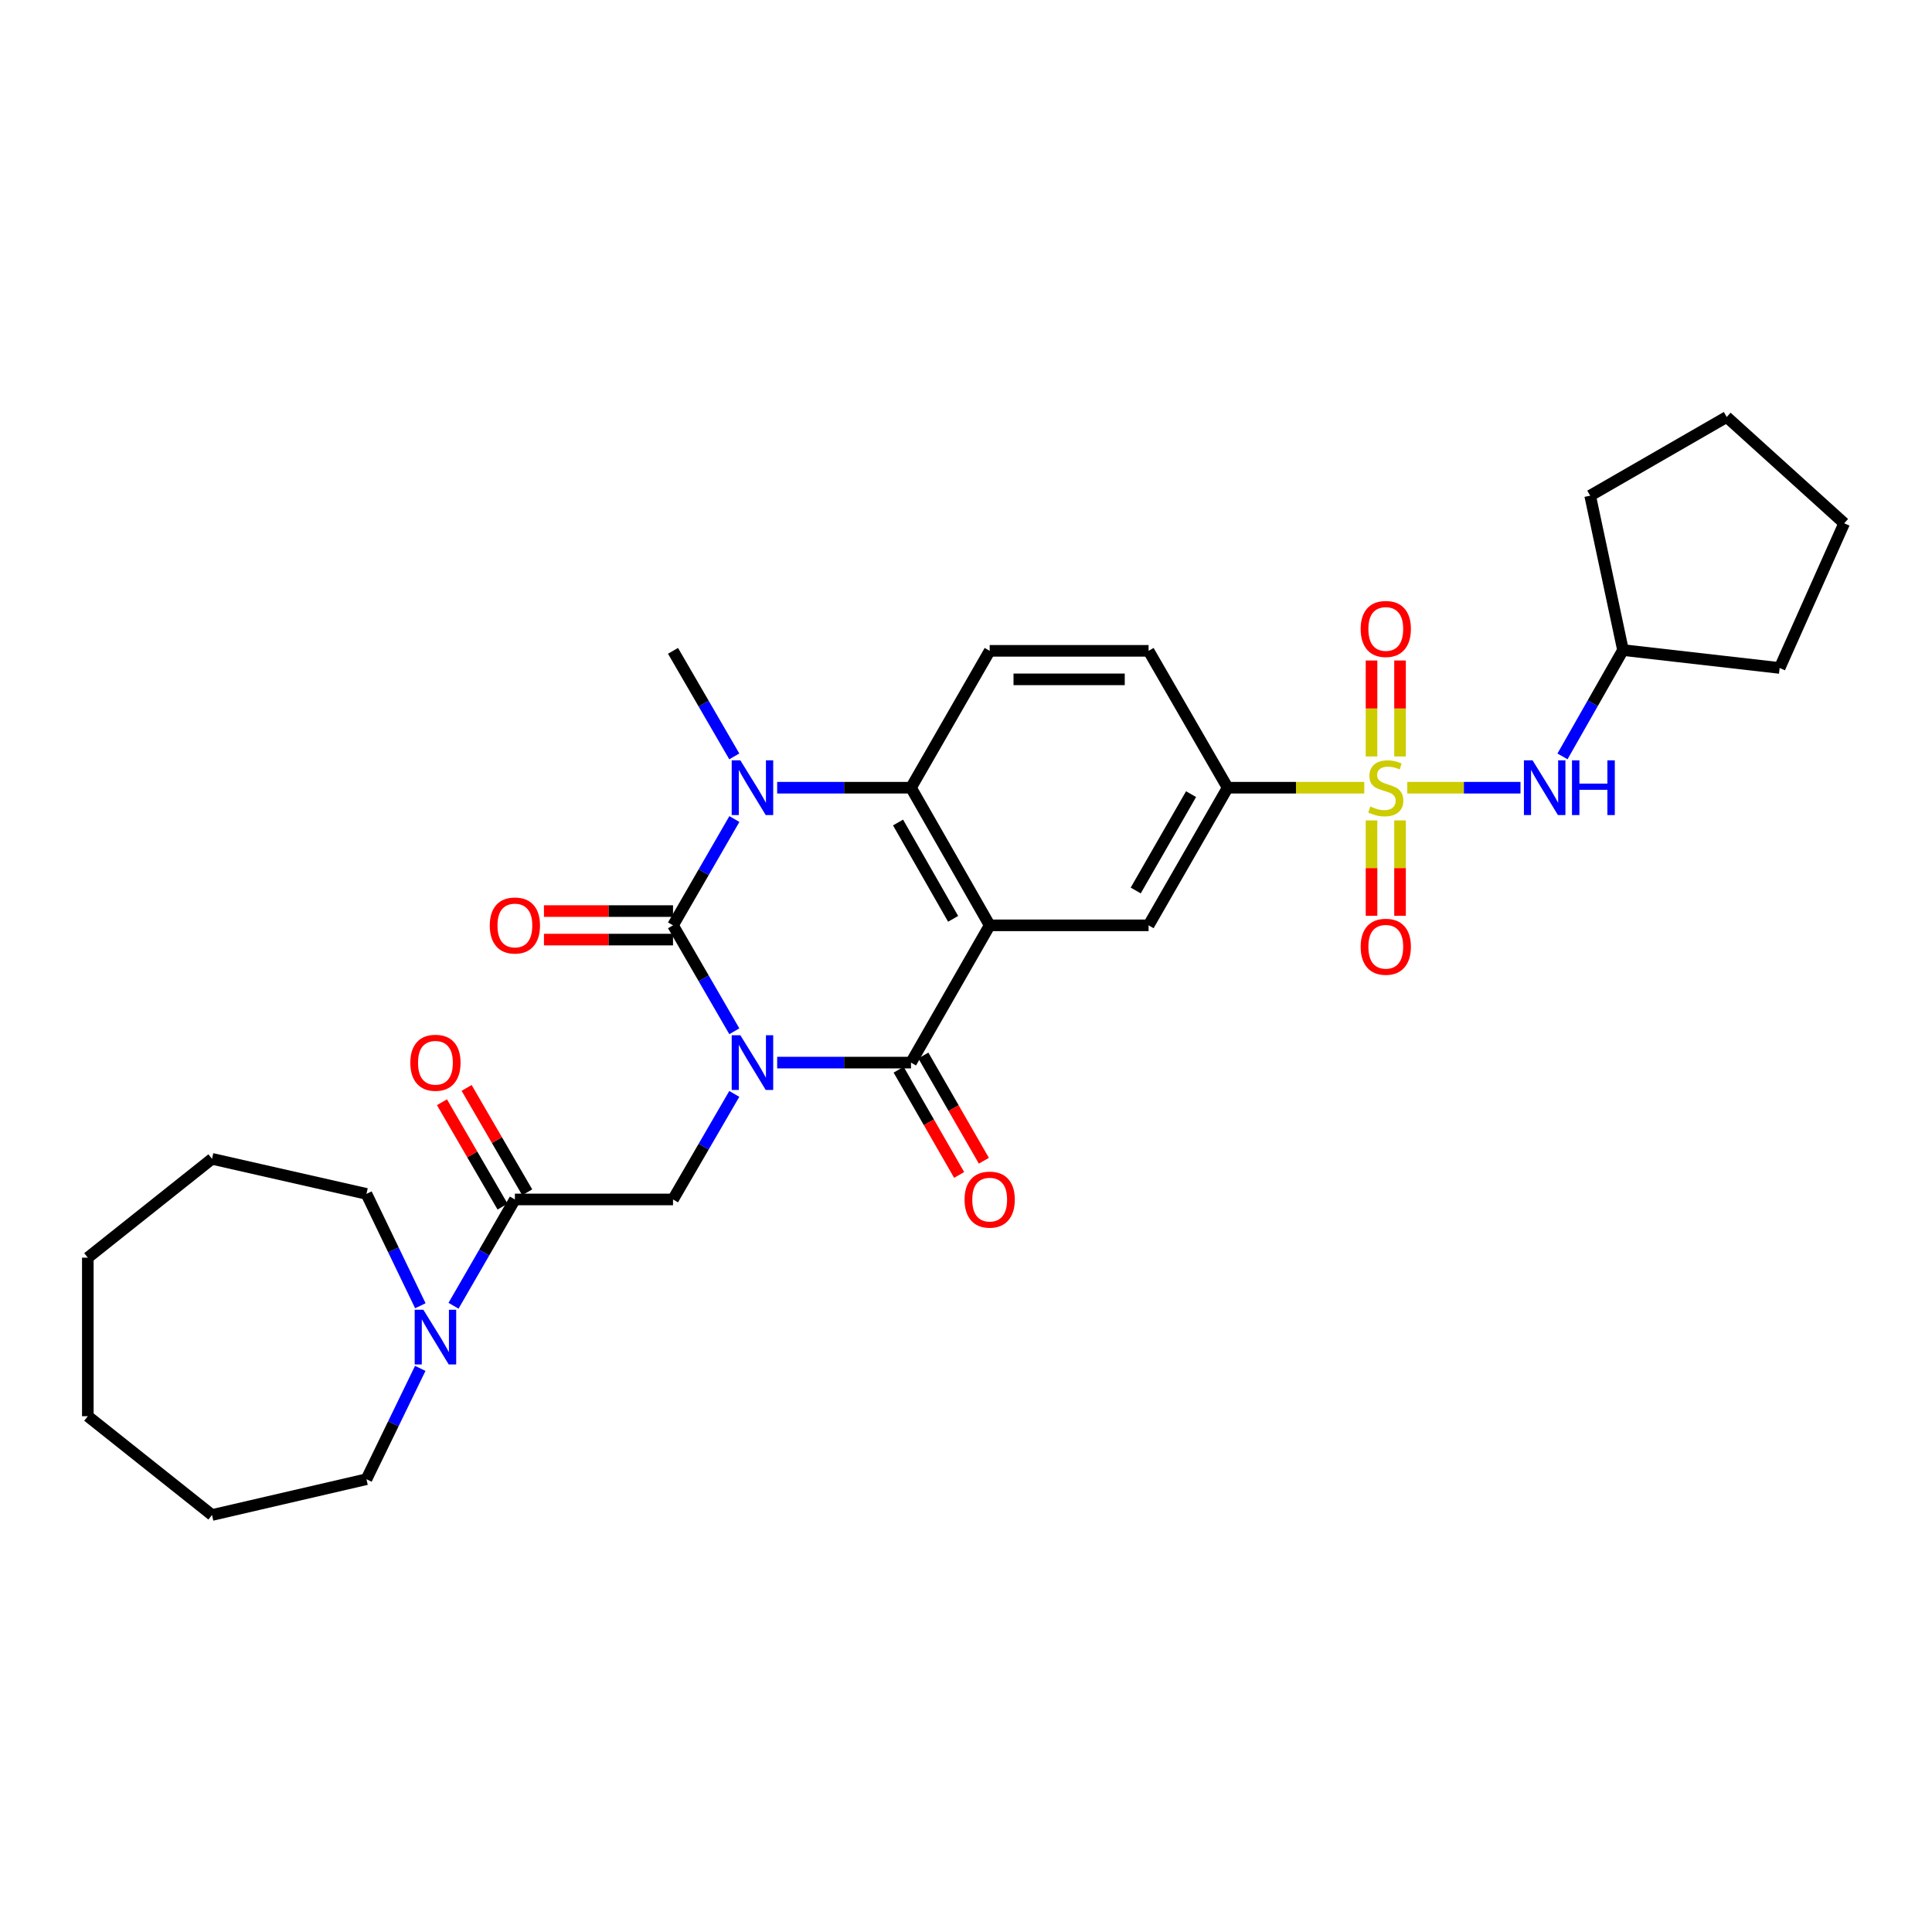 <?xml version='1.0' encoding='iso-8859-1'?>
<svg version='1.1' baseProfile='full'
              xmlns='http://www.w3.org/2000/svg'
                      xmlns:rdkit='http://www.rdkit.org/xml'
                      xmlns:xlink='http://www.w3.org/1999/xlink'
                  xml:space='preserve'
width='1000px' height='1000px' viewBox='0 0 1000 1000'>
<!-- END OF HEADER -->
<rect style='opacity:1.0;fill:#FFFFFF;stroke:none' width='1000' height='1000' x='0' y='0'> </rect>
<path class='bond-0' d='M 380.088,533.788 L 364.22,506.37' style='fill:none;fill-rule:evenodd;stroke:#0000FF;stroke-width:6px;stroke-linecap:butt;stroke-linejoin:miter;stroke-opacity:1' />
<path class='bond-0' d='M 364.22,506.37 L 348.351,478.952' style='fill:none;fill-rule:evenodd;stroke:#000000;stroke-width:6px;stroke-linecap:butt;stroke-linejoin:miter;stroke-opacity:1' />
<path class='bond-2' d='M 402.263,550 L 436.897,550' style='fill:none;fill-rule:evenodd;stroke:#0000FF;stroke-width:6px;stroke-linecap:butt;stroke-linejoin:miter;stroke-opacity:1' />
<path class='bond-2' d='M 436.897,550 L 471.531,550' style='fill:none;fill-rule:evenodd;stroke:#000000;stroke-width:6px;stroke-linecap:butt;stroke-linejoin:miter;stroke-opacity:1' />
<path class='bond-6' d='M 380.063,566.208 L 364.207,593.522' style='fill:none;fill-rule:evenodd;stroke:#0000FF;stroke-width:6px;stroke-linecap:butt;stroke-linejoin:miter;stroke-opacity:1' />
<path class='bond-6' d='M 364.207,593.522 L 348.351,620.835' style='fill:none;fill-rule:evenodd;stroke:#000000;stroke-width:6px;stroke-linecap:butt;stroke-linejoin:miter;stroke-opacity:1' />
<path class='bond-4' d='M 348.351,478.952 L 364.231,451.442' style='fill:none;fill-rule:evenodd;stroke:#000000;stroke-width:6px;stroke-linecap:butt;stroke-linejoin:miter;stroke-opacity:1' />
<path class='bond-4' d='M 364.231,451.442 L 380.111,423.931' style='fill:none;fill-rule:evenodd;stroke:#0000FF;stroke-width:6px;stroke-linecap:butt;stroke-linejoin:miter;stroke-opacity:1' />
<path class='bond-15' d='M 348.351,471.572 L 314.95,471.572' style='fill:none;fill-rule:evenodd;stroke:#000000;stroke-width:6px;stroke-linecap:butt;stroke-linejoin:miter;stroke-opacity:1' />
<path class='bond-15' d='M 314.95,471.572 L 281.55,471.572' style='fill:none;fill-rule:evenodd;stroke:#FF0000;stroke-width:6px;stroke-linecap:butt;stroke-linejoin:miter;stroke-opacity:1' />
<path class='bond-15' d='M 348.351,486.331 L 314.95,486.331' style='fill:none;fill-rule:evenodd;stroke:#000000;stroke-width:6px;stroke-linecap:butt;stroke-linejoin:miter;stroke-opacity:1' />
<path class='bond-15' d='M 314.95,486.331 L 281.55,486.331' style='fill:none;fill-rule:evenodd;stroke:#FF0000;stroke-width:6px;stroke-linecap:butt;stroke-linejoin:miter;stroke-opacity:1' />
<path class='bond-1' d='M 512.258,478.952 L 471.531,550' style='fill:none;fill-rule:evenodd;stroke:#000000;stroke-width:6px;stroke-linecap:butt;stroke-linejoin:miter;stroke-opacity:1' />
<path class='bond-5' d='M 512.258,478.952 L 471.531,407.715' style='fill:none;fill-rule:evenodd;stroke:#000000;stroke-width:6px;stroke-linecap:butt;stroke-linejoin:miter;stroke-opacity:1' />
<path class='bond-5' d='M 493.336,475.592 L 464.828,425.726' style='fill:none;fill-rule:evenodd;stroke:#000000;stroke-width:6px;stroke-linecap:butt;stroke-linejoin:miter;stroke-opacity:1' />
<path class='bond-8' d='M 512.258,478.952 L 594.507,478.952' style='fill:none;fill-rule:evenodd;stroke:#000000;stroke-width:6px;stroke-linecap:butt;stroke-linejoin:miter;stroke-opacity:1' />
<path class='bond-16' d='M 465.134,553.679 L 480.793,580.915' style='fill:none;fill-rule:evenodd;stroke:#000000;stroke-width:6px;stroke-linecap:butt;stroke-linejoin:miter;stroke-opacity:1' />
<path class='bond-16' d='M 480.793,580.915 L 496.453,608.151' style='fill:none;fill-rule:evenodd;stroke:#FF0000;stroke-width:6px;stroke-linecap:butt;stroke-linejoin:miter;stroke-opacity:1' />
<path class='bond-16' d='M 477.929,546.322 L 493.588,573.558' style='fill:none;fill-rule:evenodd;stroke:#000000;stroke-width:6px;stroke-linecap:butt;stroke-linejoin:miter;stroke-opacity:1' />
<path class='bond-16' d='M 493.588,573.558 L 509.248,600.795' style='fill:none;fill-rule:evenodd;stroke:#FF0000;stroke-width:6px;stroke-linecap:butt;stroke-linejoin:miter;stroke-opacity:1' />
<path class='bond-3' d='M 706.151,407.715 L 670.791,407.715' style='fill:none;fill-rule:evenodd;stroke:#CCCC00;stroke-width:6px;stroke-linecap:butt;stroke-linejoin:miter;stroke-opacity:1' />
<path class='bond-3' d='M 670.791,407.715 L 635.431,407.715' style='fill:none;fill-rule:evenodd;stroke:#000000;stroke-width:6px;stroke-linecap:butt;stroke-linejoin:miter;stroke-opacity:1' />
<path class='bond-10' d='M 728.414,407.715 L 757.707,407.715' style='fill:none;fill-rule:evenodd;stroke:#CCCC00;stroke-width:6px;stroke-linecap:butt;stroke-linejoin:miter;stroke-opacity:1' />
<path class='bond-10' d='M 757.707,407.715 L 787.001,407.715' style='fill:none;fill-rule:evenodd;stroke:#0000FF;stroke-width:6px;stroke-linecap:butt;stroke-linejoin:miter;stroke-opacity:1' />
<path class='bond-13' d='M 709.898,424.651 L 709.898,449.327' style='fill:none;fill-rule:evenodd;stroke:#CCCC00;stroke-width:6px;stroke-linecap:butt;stroke-linejoin:miter;stroke-opacity:1' />
<path class='bond-13' d='M 709.898,449.327 L 709.898,474.003' style='fill:none;fill-rule:evenodd;stroke:#FF0000;stroke-width:6px;stroke-linecap:butt;stroke-linejoin:miter;stroke-opacity:1' />
<path class='bond-13' d='M 724.657,424.651 L 724.657,449.327' style='fill:none;fill-rule:evenodd;stroke:#CCCC00;stroke-width:6px;stroke-linecap:butt;stroke-linejoin:miter;stroke-opacity:1' />
<path class='bond-13' d='M 724.657,449.327 L 724.657,474.003' style='fill:none;fill-rule:evenodd;stroke:#FF0000;stroke-width:6px;stroke-linecap:butt;stroke-linejoin:miter;stroke-opacity:1' />
<path class='bond-14' d='M 724.657,391.539 L 724.657,366.708' style='fill:none;fill-rule:evenodd;stroke:#CCCC00;stroke-width:6px;stroke-linecap:butt;stroke-linejoin:miter;stroke-opacity:1' />
<path class='bond-14' d='M 724.657,366.708 L 724.657,341.878' style='fill:none;fill-rule:evenodd;stroke:#FF0000;stroke-width:6px;stroke-linecap:butt;stroke-linejoin:miter;stroke-opacity:1' />
<path class='bond-14' d='M 709.898,391.539 L 709.898,366.708' style='fill:none;fill-rule:evenodd;stroke:#CCCC00;stroke-width:6px;stroke-linecap:butt;stroke-linejoin:miter;stroke-opacity:1' />
<path class='bond-14' d='M 709.898,366.708 L 709.898,341.878' style='fill:none;fill-rule:evenodd;stroke:#FF0000;stroke-width:6px;stroke-linecap:butt;stroke-linejoin:miter;stroke-opacity:1' />
<path class='bond-19' d='M 380.064,391.507 L 364.207,364.189' style='fill:none;fill-rule:evenodd;stroke:#0000FF;stroke-width:6px;stroke-linecap:butt;stroke-linejoin:miter;stroke-opacity:1' />
<path class='bond-19' d='M 364.207,364.189 L 348.351,336.872' style='fill:none;fill-rule:evenodd;stroke:#000000;stroke-width:6px;stroke-linecap:butt;stroke-linejoin:miter;stroke-opacity:1' />
<path class='bond-31' d='M 402.263,407.715 L 436.897,407.715' style='fill:none;fill-rule:evenodd;stroke:#0000FF;stroke-width:6px;stroke-linecap:butt;stroke-linejoin:miter;stroke-opacity:1' />
<path class='bond-31' d='M 436.897,407.715 L 471.531,407.715' style='fill:none;fill-rule:evenodd;stroke:#000000;stroke-width:6px;stroke-linecap:butt;stroke-linejoin:miter;stroke-opacity:1' />
<path class='bond-12' d='M 471.531,407.715 L 512.258,336.872' style='fill:none;fill-rule:evenodd;stroke:#000000;stroke-width:6px;stroke-linecap:butt;stroke-linejoin:miter;stroke-opacity:1' />
<path class='bond-7' d='M 348.351,620.835 L 266.504,620.835' style='fill:none;fill-rule:evenodd;stroke:#000000;stroke-width:6px;stroke-linecap:butt;stroke-linejoin:miter;stroke-opacity:1' />
<path class='bond-11' d='M 266.504,620.835 L 250.624,648.346' style='fill:none;fill-rule:evenodd;stroke:#000000;stroke-width:6px;stroke-linecap:butt;stroke-linejoin:miter;stroke-opacity:1' />
<path class='bond-11' d='M 250.624,648.346 L 234.744,675.856' style='fill:none;fill-rule:evenodd;stroke:#0000FF;stroke-width:6px;stroke-linecap:butt;stroke-linejoin:miter;stroke-opacity:1' />
<path class='bond-18' d='M 272.886,617.131 L 257.204,590.117' style='fill:none;fill-rule:evenodd;stroke:#000000;stroke-width:6px;stroke-linecap:butt;stroke-linejoin:miter;stroke-opacity:1' />
<path class='bond-18' d='M 257.204,590.117 L 241.523,563.103' style='fill:none;fill-rule:evenodd;stroke:#FF0000;stroke-width:6px;stroke-linecap:butt;stroke-linejoin:miter;stroke-opacity:1' />
<path class='bond-18' d='M 260.122,624.54 L 244.44,597.527' style='fill:none;fill-rule:evenodd;stroke:#000000;stroke-width:6px;stroke-linecap:butt;stroke-linejoin:miter;stroke-opacity:1' />
<path class='bond-18' d='M 244.44,597.527 L 228.758,570.513' style='fill:none;fill-rule:evenodd;stroke:#FF0000;stroke-width:6px;stroke-linecap:butt;stroke-linejoin:miter;stroke-opacity:1' />
<path class='bond-9' d='M 594.507,478.952 L 635.431,407.715' style='fill:none;fill-rule:evenodd;stroke:#000000;stroke-width:6px;stroke-linecap:butt;stroke-linejoin:miter;stroke-opacity:1' />
<path class='bond-9' d='M 587.848,460.915 L 616.494,411.049' style='fill:none;fill-rule:evenodd;stroke:#000000;stroke-width:6px;stroke-linecap:butt;stroke-linejoin:miter;stroke-opacity:1' />
<path class='bond-17' d='M 635.431,407.715 L 594.507,336.872' style='fill:none;fill-rule:evenodd;stroke:#000000;stroke-width:6px;stroke-linecap:butt;stroke-linejoin:miter;stroke-opacity:1' />
<path class='bond-20' d='M 808.742,391.506 L 824.399,363.992' style='fill:none;fill-rule:evenodd;stroke:#0000FF;stroke-width:6px;stroke-linecap:butt;stroke-linejoin:miter;stroke-opacity:1' />
<path class='bond-20' d='M 824.399,363.992 L 840.056,336.478' style='fill:none;fill-rule:evenodd;stroke:#000000;stroke-width:6px;stroke-linecap:butt;stroke-linejoin:miter;stroke-opacity:1' />
<path class='bond-21' d='M 217.518,708.277 L 203.596,736.957' style='fill:none;fill-rule:evenodd;stroke:#0000FF;stroke-width:6px;stroke-linecap:butt;stroke-linejoin:miter;stroke-opacity:1' />
<path class='bond-21' d='M 203.596,736.957 L 189.675,765.638' style='fill:none;fill-rule:evenodd;stroke:#000000;stroke-width:6px;stroke-linecap:butt;stroke-linejoin:miter;stroke-opacity:1' />
<path class='bond-22' d='M 217.57,675.856 L 203.623,646.907' style='fill:none;fill-rule:evenodd;stroke:#0000FF;stroke-width:6px;stroke-linecap:butt;stroke-linejoin:miter;stroke-opacity:1' />
<path class='bond-22' d='M 203.623,646.907 L 189.675,617.957' style='fill:none;fill-rule:evenodd;stroke:#000000;stroke-width:6px;stroke-linecap:butt;stroke-linejoin:miter;stroke-opacity:1' />
<path class='bond-32' d='M 512.258,336.872 L 594.507,336.872' style='fill:none;fill-rule:evenodd;stroke:#000000;stroke-width:6px;stroke-linecap:butt;stroke-linejoin:miter;stroke-opacity:1' />
<path class='bond-32' d='M 524.596,351.631 L 582.17,351.631' style='fill:none;fill-rule:evenodd;stroke:#000000;stroke-width:6px;stroke-linecap:butt;stroke-linejoin:miter;stroke-opacity:1' />
<path class='bond-23' d='M 840.056,336.478 L 921.141,345.735' style='fill:none;fill-rule:evenodd;stroke:#000000;stroke-width:6px;stroke-linecap:butt;stroke-linejoin:miter;stroke-opacity:1' />
<path class='bond-24' d='M 840.056,336.478 L 823.067,256.558' style='fill:none;fill-rule:evenodd;stroke:#000000;stroke-width:6px;stroke-linecap:butt;stroke-linejoin:miter;stroke-opacity:1' />
<path class='bond-26' d='M 189.675,765.638 L 109.738,784.161' style='fill:none;fill-rule:evenodd;stroke:#000000;stroke-width:6px;stroke-linecap:butt;stroke-linejoin:miter;stroke-opacity:1' />
<path class='bond-25' d='M 189.675,617.957 L 109.738,599.812' style='fill:none;fill-rule:evenodd;stroke:#000000;stroke-width:6px;stroke-linecap:butt;stroke-linejoin:miter;stroke-opacity:1' />
<path class='bond-27' d='M 921.141,345.735 L 954.545,270.85' style='fill:none;fill-rule:evenodd;stroke:#000000;stroke-width:6px;stroke-linecap:butt;stroke-linejoin:miter;stroke-opacity:1' />
<path class='bond-28' d='M 823.067,256.558 L 893.738,215.839' style='fill:none;fill-rule:evenodd;stroke:#000000;stroke-width:6px;stroke-linecap:butt;stroke-linejoin:miter;stroke-opacity:1' />
<path class='bond-30' d='M 109.738,599.812 L 45.455,650.969' style='fill:none;fill-rule:evenodd;stroke:#000000;stroke-width:6px;stroke-linecap:butt;stroke-linejoin:miter;stroke-opacity:1' />
<path class='bond-29' d='M 109.738,784.161 L 45.455,733.029' style='fill:none;fill-rule:evenodd;stroke:#000000;stroke-width:6px;stroke-linecap:butt;stroke-linejoin:miter;stroke-opacity:1' />
<path class='bond-34' d='M 954.545,270.85 L 893.738,215.839' style='fill:none;fill-rule:evenodd;stroke:#000000;stroke-width:6px;stroke-linecap:butt;stroke-linejoin:miter;stroke-opacity:1' />
<path class='bond-33' d='M 45.455,733.029 L 45.455,650.969' style='fill:none;fill-rule:evenodd;stroke:#000000;stroke-width:6px;stroke-linecap:butt;stroke-linejoin:miter;stroke-opacity:1' />
<path  class='atom-0' d='M 383.211 535.84
L 392.491 550.84
Q 393.411 552.32, 394.891 555
Q 396.371 557.68, 396.451 557.84
L 396.451 535.84
L 400.211 535.84
L 400.211 564.16
L 396.331 564.16
L 386.371 547.76
Q 385.211 545.84, 383.971 543.64
Q 382.771 541.44, 382.411 540.76
L 382.411 564.16
L 378.731 564.16
L 378.731 535.84
L 383.211 535.84
' fill='#0000FF'/>
<path  class='atom-4' d='M 709.278 417.435
Q 709.598 417.555, 710.918 418.115
Q 712.238 418.675, 713.678 419.035
Q 715.158 419.355, 716.598 419.355
Q 719.278 419.355, 720.838 418.075
Q 722.398 416.755, 722.398 414.475
Q 722.398 412.915, 721.598 411.955
Q 720.838 410.995, 719.638 410.475
Q 718.438 409.955, 716.438 409.355
Q 713.918 408.595, 712.398 407.875
Q 710.918 407.155, 709.838 405.635
Q 708.798 404.115, 708.798 401.555
Q 708.798 397.995, 711.198 395.795
Q 713.638 393.595, 718.438 393.595
Q 721.718 393.595, 725.438 395.155
L 724.518 398.235
Q 721.118 396.835, 718.558 396.835
Q 715.798 396.835, 714.278 397.995
Q 712.758 399.115, 712.798 401.075
Q 712.798 402.595, 713.558 403.515
Q 714.358 404.435, 715.478 404.955
Q 716.638 405.475, 718.558 406.075
Q 721.118 406.875, 722.638 407.675
Q 724.158 408.475, 725.238 410.115
Q 726.358 411.715, 726.358 414.475
Q 726.358 418.395, 723.718 420.515
Q 721.118 422.595, 716.758 422.595
Q 714.238 422.595, 712.318 422.035
Q 710.438 421.515, 708.198 420.595
L 709.278 417.435
' fill='#CCCC00'/>
<path  class='atom-5' d='M 383.211 393.555
L 392.491 408.555
Q 393.411 410.035, 394.891 412.715
Q 396.371 415.395, 396.451 415.555
L 396.451 393.555
L 400.211 393.555
L 400.211 421.875
L 396.331 421.875
L 386.371 405.475
Q 385.211 403.555, 383.971 401.355
Q 382.771 399.155, 382.411 398.475
L 382.411 421.875
L 378.731 421.875
L 378.731 393.555
L 383.211 393.555
' fill='#0000FF'/>
<path  class='atom-11' d='M 793.258 393.555
L 802.538 408.555
Q 803.458 410.035, 804.938 412.715
Q 806.418 415.395, 806.498 415.555
L 806.498 393.555
L 810.258 393.555
L 810.258 421.875
L 806.378 421.875
L 796.418 405.475
Q 795.258 403.555, 794.018 401.355
Q 792.818 399.155, 792.458 398.475
L 792.458 421.875
L 788.778 421.875
L 788.778 393.555
L 793.258 393.555
' fill='#0000FF'/>
<path  class='atom-11' d='M 813.658 393.555
L 817.498 393.555
L 817.498 405.595
L 831.978 405.595
L 831.978 393.555
L 835.818 393.555
L 835.818 421.875
L 831.978 421.875
L 831.978 408.795
L 817.498 408.795
L 817.498 421.875
L 813.658 421.875
L 813.658 393.555
' fill='#0000FF'/>
<path  class='atom-12' d='M 219.124 677.912
L 228.404 692.912
Q 229.324 694.392, 230.804 697.072
Q 232.284 699.752, 232.364 699.912
L 232.364 677.912
L 236.124 677.912
L 236.124 706.232
L 232.244 706.232
L 222.284 689.832
Q 221.124 687.912, 219.884 685.712
Q 218.684 683.512, 218.324 682.832
L 218.324 706.232
L 214.644 706.232
L 214.644 677.912
L 219.124 677.912
' fill='#0000FF'/>
<path  class='atom-14' d='M 704.278 490.036
Q 704.278 483.236, 707.638 479.436
Q 710.998 475.636, 717.278 475.636
Q 723.558 475.636, 726.918 479.436
Q 730.278 483.236, 730.278 490.036
Q 730.278 496.916, 726.878 500.836
Q 723.478 504.716, 717.278 504.716
Q 711.038 504.716, 707.638 500.836
Q 704.278 496.956, 704.278 490.036
M 717.278 501.516
Q 721.598 501.516, 723.918 498.636
Q 726.278 495.716, 726.278 490.036
Q 726.278 484.476, 723.918 481.676
Q 721.598 478.836, 717.278 478.836
Q 712.958 478.836, 710.598 481.636
Q 708.278 484.436, 708.278 490.036
Q 708.278 495.756, 710.598 498.636
Q 712.958 501.516, 717.278 501.516
' fill='#FF0000'/>
<path  class='atom-15' d='M 704.278 325.546
Q 704.278 318.746, 707.638 314.946
Q 710.998 311.146, 717.278 311.146
Q 723.558 311.146, 726.918 314.946
Q 730.278 318.746, 730.278 325.546
Q 730.278 332.426, 726.878 336.346
Q 723.478 340.226, 717.278 340.226
Q 711.038 340.226, 707.638 336.346
Q 704.278 332.466, 704.278 325.546
M 717.278 337.026
Q 721.598 337.026, 723.918 334.146
Q 726.278 331.226, 726.278 325.546
Q 726.278 319.986, 723.918 317.186
Q 721.598 314.346, 717.278 314.346
Q 712.958 314.346, 710.598 317.146
Q 708.278 319.946, 708.278 325.546
Q 708.278 331.266, 710.598 334.146
Q 712.958 337.026, 717.278 337.026
' fill='#FF0000'/>
<path  class='atom-16' d='M 253.504 479.032
Q 253.504 472.232, 256.864 468.432
Q 260.224 464.632, 266.504 464.632
Q 272.784 464.632, 276.144 468.432
Q 279.504 472.232, 279.504 479.032
Q 279.504 485.912, 276.104 489.832
Q 272.704 493.712, 266.504 493.712
Q 260.264 493.712, 256.864 489.832
Q 253.504 485.952, 253.504 479.032
M 266.504 490.512
Q 270.824 490.512, 273.144 487.632
Q 275.504 484.712, 275.504 479.032
Q 275.504 473.472, 273.144 470.672
Q 270.824 467.832, 266.504 467.832
Q 262.184 467.832, 259.824 470.632
Q 257.504 473.432, 257.504 479.032
Q 257.504 484.752, 259.824 487.632
Q 262.184 490.512, 266.504 490.512
' fill='#FF0000'/>
<path  class='atom-17' d='M 499.258 620.915
Q 499.258 614.115, 502.618 610.315
Q 505.978 606.515, 512.258 606.515
Q 518.538 606.515, 521.898 610.315
Q 525.258 614.115, 525.258 620.915
Q 525.258 627.795, 521.858 631.715
Q 518.458 635.595, 512.258 635.595
Q 506.018 635.595, 502.618 631.715
Q 499.258 627.835, 499.258 620.915
M 512.258 632.395
Q 516.578 632.395, 518.898 629.515
Q 521.258 626.595, 521.258 620.915
Q 521.258 615.355, 518.898 612.555
Q 516.578 609.715, 512.258 609.715
Q 507.938 609.715, 505.578 612.515
Q 503.258 615.315, 503.258 620.915
Q 503.258 626.635, 505.578 629.515
Q 507.938 632.395, 512.258 632.395
' fill='#FF0000'/>
<path  class='atom-19' d='M 212.384 550.08
Q 212.384 543.28, 215.744 539.48
Q 219.104 535.68, 225.384 535.68
Q 231.664 535.68, 235.024 539.48
Q 238.384 543.28, 238.384 550.08
Q 238.384 556.96, 234.984 560.88
Q 231.584 564.76, 225.384 564.76
Q 219.144 564.76, 215.744 560.88
Q 212.384 557, 212.384 550.08
M 225.384 561.56
Q 229.704 561.56, 232.024 558.68
Q 234.384 555.76, 234.384 550.08
Q 234.384 544.52, 232.024 541.72
Q 229.704 538.88, 225.384 538.88
Q 221.064 538.88, 218.704 541.68
Q 216.384 544.48, 216.384 550.08
Q 216.384 555.8, 218.704 558.68
Q 221.064 561.56, 225.384 561.56
' fill='#FF0000'/>
</svg>

